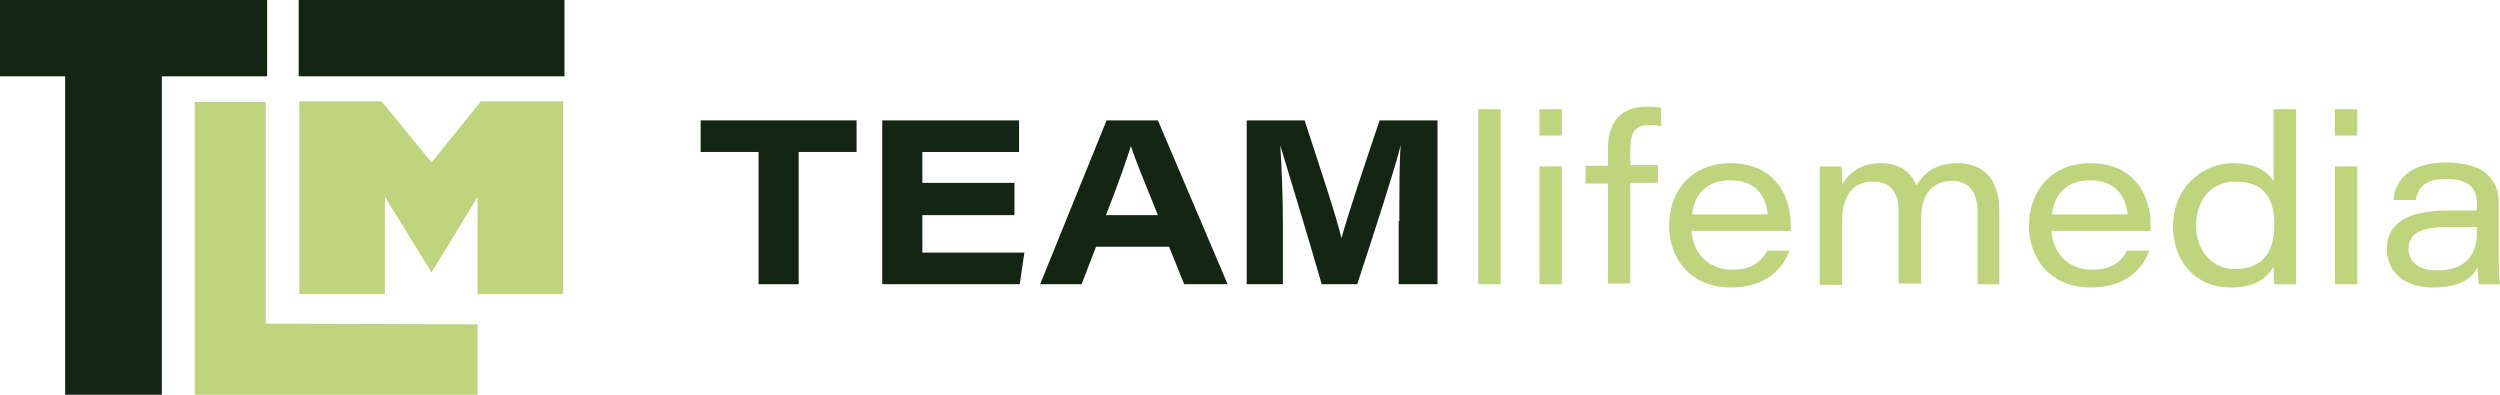 <?xml version="1.0" encoding="utf-8"?>
<!-- Generator: Adobe Illustrator 23.0.3, SVG Export Plug-In . SVG Version: 6.00 Build 0)  -->
<svg version="1.1" id="TEAMlifemedia" xmlns="http://www.w3.org/2000/svg" xmlns:xlink="http://www.w3.org/1999/xlink" x="0px"
	 y="0px" viewBox="0 0 380 60" style="enable-background:new 0 0 380 60;" xml:space="preserve">
<style type="text/css">
	.st0{fill:#142513;}
	.st1{fill:#BED47D;}
</style>
<g>
	<g>
		<path class="st0" d="M115.3,23.1h-8.8v-4.8h23.7v4.8h-8.8v20.1h-6.1V23.1z"/>
		<path class="st0" d="M154.2,32.7h-14v5.7h15.5l-0.7,4.8h-20.9V18.3h20.8v4.8h-14.7v4.7h14V32.7z"/>
		<path class="st0" d="M166.6,37.5l-2.2,5.7h-6.3l10.1-24.9h7.8l10.6,24.9h-6.6l-2.3-5.7H166.6z M176,32.7
			c-2.3-5.7-3.5-8.6-4.1-10.5h0c-0.6,1.9-1.9,5.7-3.8,10.5H176z"/>
		<path class="st0" d="M212.7,33.6c0-4.3,0-8.8,0.2-11.5h0c-1.2,4.6-3.6,11.9-6.6,21.1h-5.4c-2.3-8-4.9-16.4-6.3-21.1h0
			c0.2,2.9,0.4,7.7,0.4,12v9.1h-5.5V18.3h8.8c2.5,7.7,4.8,14.5,5.6,17.9h0c1.1-3.9,3.3-10.5,5.8-17.9h8.8v24.9h-5.9V33.6z"/>
	</g>
	<g>
		<path class="st1" d="M224.7,43.2V16.6h3.4v26.6H224.7z"/>
		<path class="st1" d="M234,16.6h3.4v4H234V16.6z M234,25.3h3.4v17.9H234V25.3z"/>
		<path class="st1" d="M244.4,43.2V27.9h-3.4v-2.7h3.4v-2.4c0-4.1,1.8-6.6,6-6.6c0.9,0,1.6,0.1,2.1,0.2v2.8
			c-0.5-0.1-1.2-0.2-1.6-0.2c-2.4,0-3.1,1-3.1,3.9v2.2h4.2v2.7h-4.2v15.3H244.4z"/>
		<path class="st1" d="M257.1,35c0.2,3.4,2.5,6,6.2,6c2.8,0,4.4-1.1,5.3-2.9h3.4c-1,2.7-3.5,5.6-8.9,5.6c-6.4,0-9.4-4.7-9.4-9.4
			c0-5.4,3.6-9.5,9.3-9.5c6.8,0,9.2,5,9.2,9.4c0,0.3,0,0.5,0,0.9H257.1z M268.7,32.6c-0.2-2.1-1.3-5.2-5.7-5.2
			c-3.7,0-5.5,2.3-5.8,5.2H268.7z"/>
		<path class="st1" d="M276.6,29.9c0-1.5,0-3.1,0-4.6h3.3C280,26,280,27,280,28c0.9-1.5,2.7-3.2,5.8-3.2c3,0,4.7,1.4,5.5,3.4
			c1-1.6,2.6-3.4,6.2-3.4c3.6,0,6.4,2,6.4,7.3v11.1h-3.3v-11c0-2.1-0.7-4.7-3.9-4.7c-2.9,0-4.7,1.9-4.7,5.8v9.8h-3.4V32.1
			c0-2.1-0.7-4.5-3.9-4.5c-3.4,0-4.7,2.6-4.7,6.1v9.6h-3.4V29.9z"/>
		<path class="st1" d="M311.8,35c0.2,3.4,2.5,6,6.2,6c2.8,0,4.4-1.1,5.3-2.9h3.4c-1,2.7-3.5,5.6-8.9,5.6c-6.4,0-9.4-4.7-9.4-9.4
			c0-5.4,3.6-9.5,9.3-9.5c6.8,0,9.2,5,9.2,9.4c0,0.3,0,0.5,0,0.9H311.8z M323.4,32.6c-0.2-2.1-1.3-5.2-5.7-5.2
			c-3.7,0-5.5,2.3-5.8,5.2H323.4z"/>
		<path class="st1" d="M349,16.6V38c0,1.7,0,3.5,0,5.2h-3.3c-0.1-0.8-0.1-1.8-0.1-2.7c-0.9,1.5-2.4,3.2-6.6,3.2
			c-5.2,0-8.7-3.9-8.7-9.3c0-5.9,4.5-9.6,9.1-9.6c4.2,0,5.7,1.9,6.2,2.8v-11H349z M333.8,34.3c0,3.3,2,6.6,5.9,6.6
			c4.3,0,6-2.7,6-6.7c0-3.9-1.4-6.6-5.9-6.6C335.7,27.6,333.8,30.9,333.8,34.3z"/>
		<path class="st1" d="M354.9,16.6h3.4v4h-3.4V16.6z M354.9,25.3h3.4v17.9h-3.4V25.3z"/>
		<path class="st1" d="M379.8,38.8c0,1.7,0.1,4,0.2,4.4h-3.2c-0.1-0.7-0.2-2-0.2-2.6c-0.9,1.9-3,3.1-6.8,3.1c-5.1,0-7-3.1-7-5.8
			c0-4.6,4.2-5.9,9.3-5.9c2.2,0,3.8,0,4.4,0v-1c0-2-0.8-3.8-4.7-3.8c-3.4,0-4.3,1.5-4.6,3.2h-3.4c0.2-2.4,1.8-5.7,8-5.7
			c6.5,0,8,3.2,8,6.1V38.8z M376.5,34.5c-0.6,0-1.8,0-4.3,0c-4.1,0-6.1,0.9-6.1,3.3c0,1.8,1.3,3.3,4.3,3.3c4.8,0,6.1-2.8,6.1-5.8
			V34.5z"/>
	</g>
	<g>
		<rect x="45.4" class="st0" width="40.4" height="11.6"/>
		<polygon class="st0" points="0,0 0,11.6 9.9,11.6 9.9,60 24.6,60 24.6,11.6 40.6,11.6 40.6,0 		"/>
	</g>
	<g>
		<polygon class="st1" points="73.1,15.4 65.6,24.7 58,15.4 45.5,15.4 45.5,44.7 58.5,44.7 58.5,29.9 65.6,41.4 72.6,29.9 
			72.6,44.7 85.6,44.7 85.6,15.4 		"/>
		<polygon class="st1" points="72.6,49.3 40.4,49.2 40.4,15.5 29.6,15.5 29.6,49.2 29.6,60 72.6,60 		"/>
	</g>
</g>
</svg>
